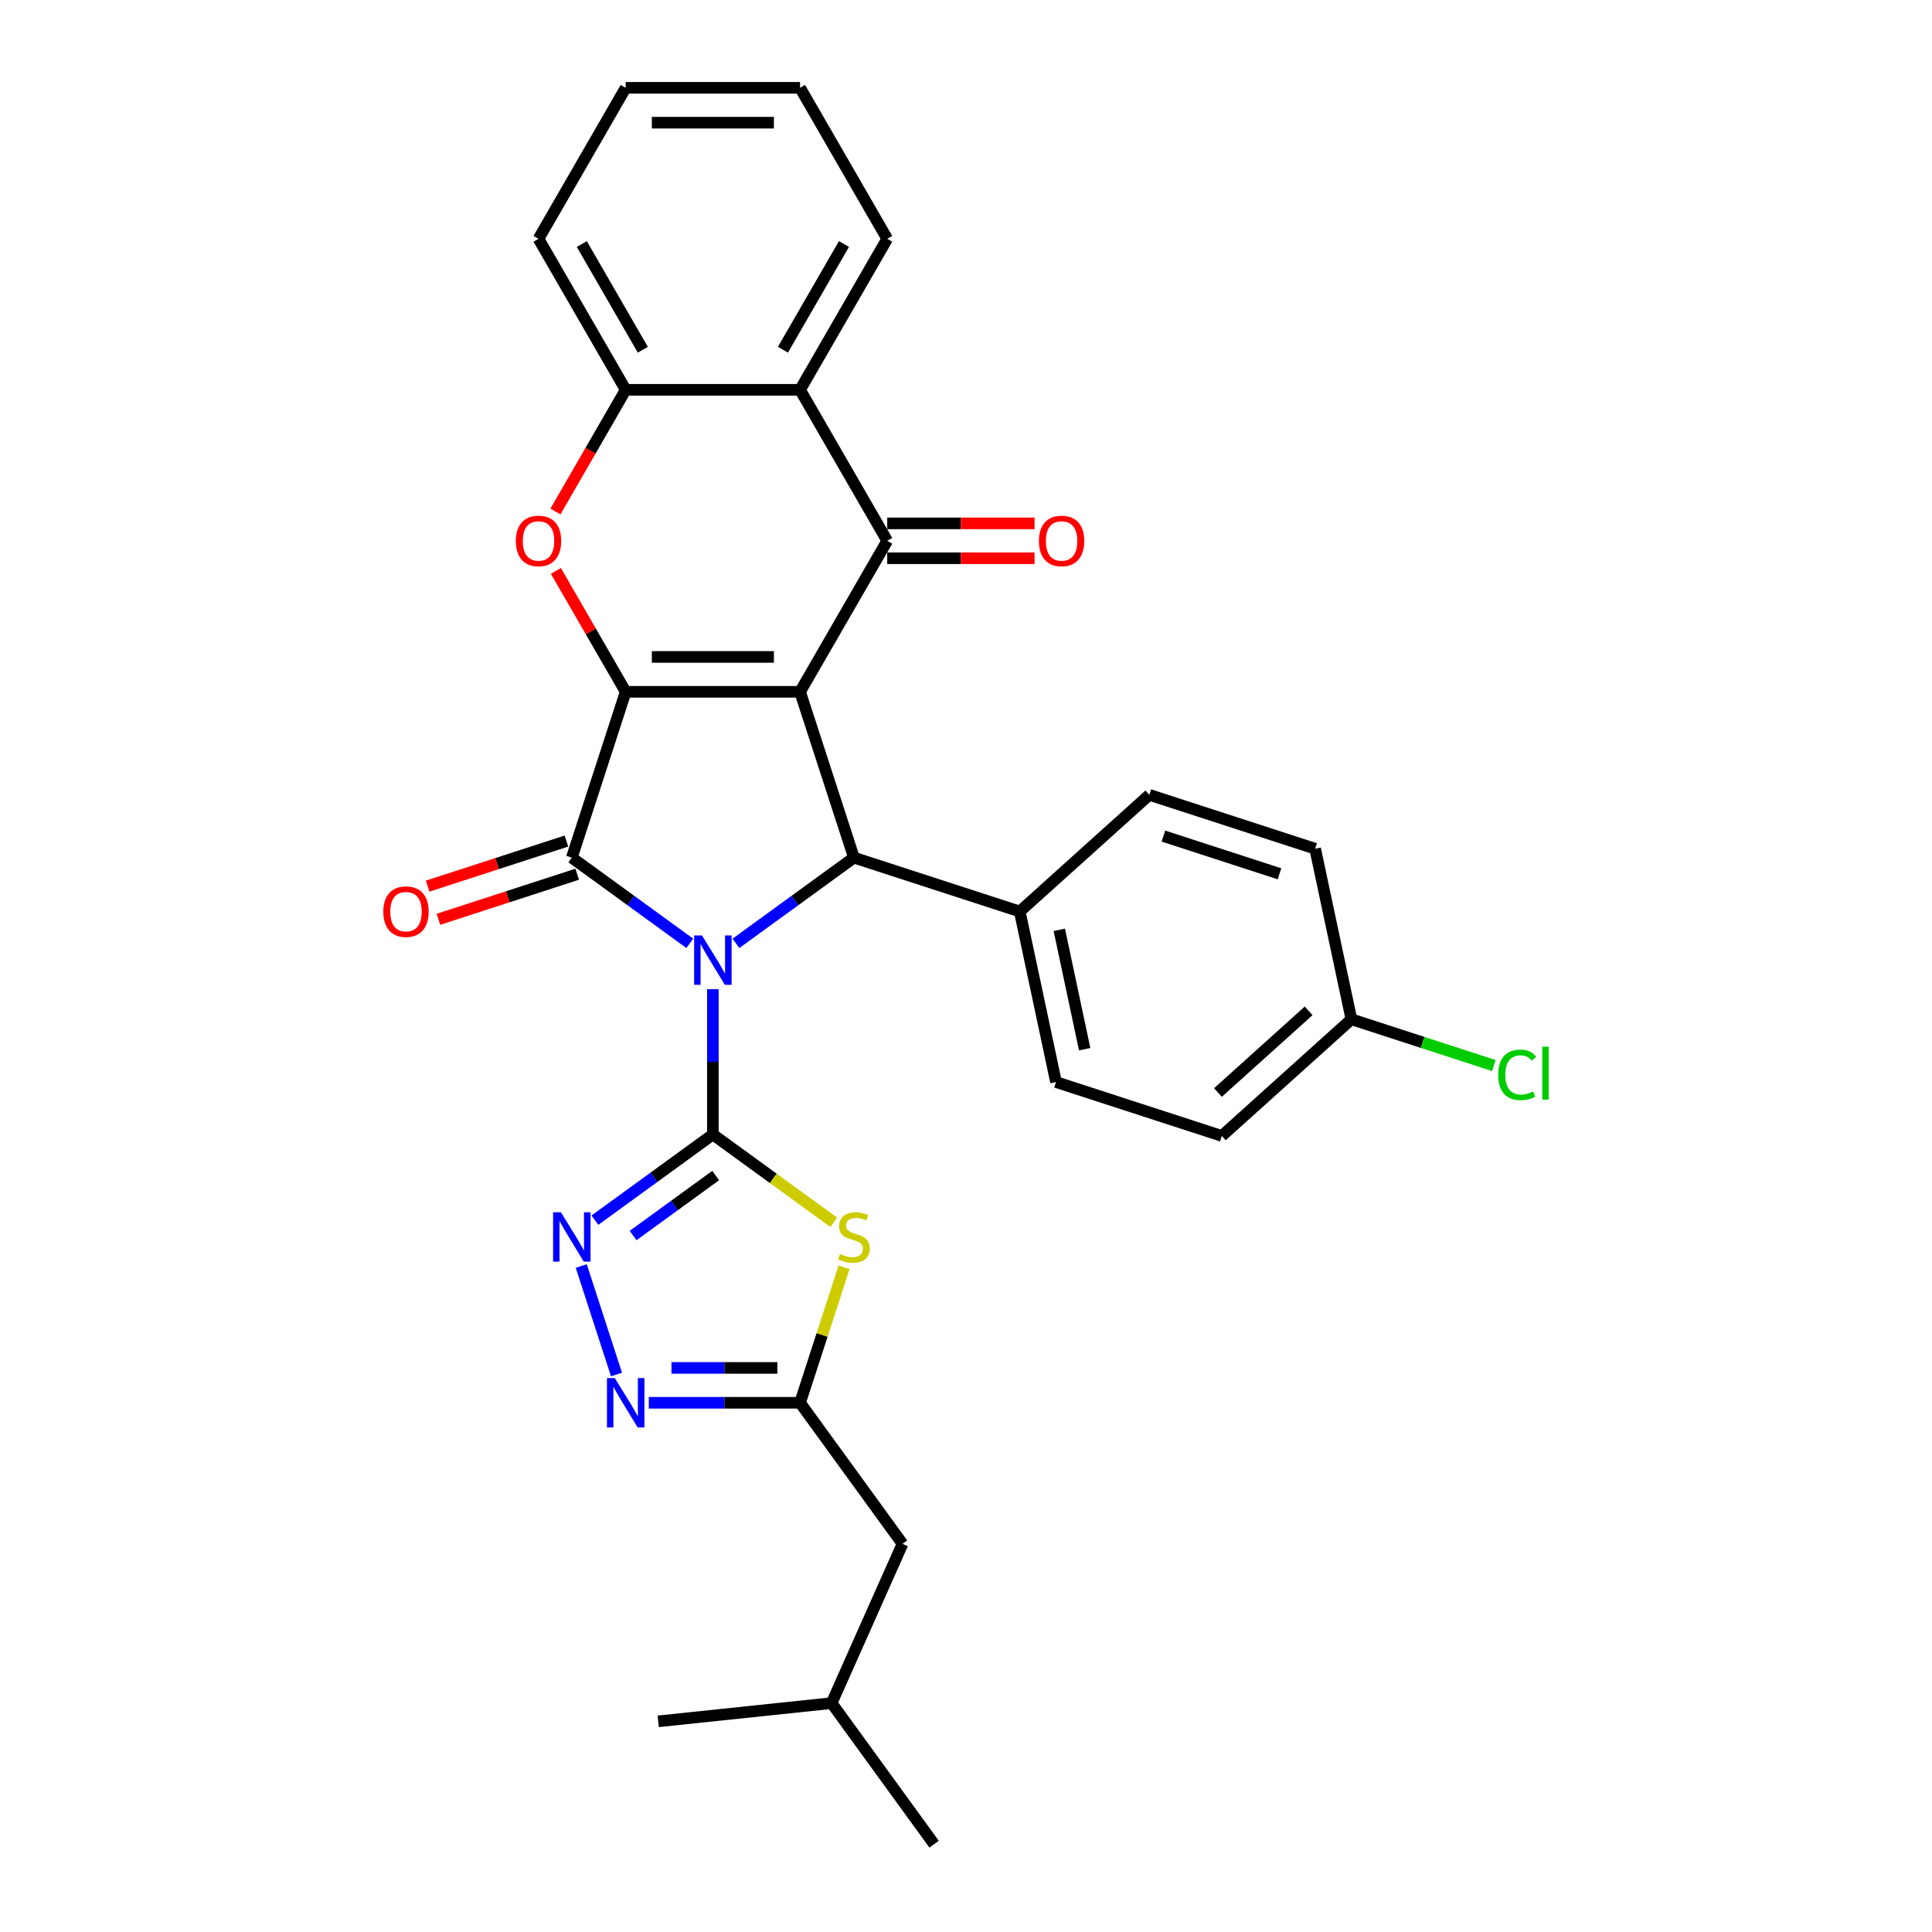 <?xml version='1.0' encoding='iso-8859-1'?>
<svg version='1.1' baseProfile='full'
              xmlns='http://www.w3.org/2000/svg'
                      xmlns:rdkit='http://www.rdkit.org/xml'
                      xmlns:xlink='http://www.w3.org/1999/xlink'
                  xml:space='preserve'
width='1000px' height='1000px' viewBox='0 0 1000 1000'>
<!-- END OF HEADER -->
<rect style='opacity:1.0;fill:#FFFFFF;stroke:none' width='1000' height='1000' x='0' y='0'> </rect>
<path class='bond-1' d='M 368.981,511.99 L 368.981,549.596' style='fill:none;fill-rule:evenodd;stroke:#0000FF;stroke-width:6px;stroke-linecap:butt;stroke-linejoin:miter;stroke-opacity:1' />
<path class='bond-1' d='M 368.981,549.596 L 368.981,587.202' style='fill:none;fill-rule:evenodd;stroke:#000000;stroke-width:6px;stroke-linecap:butt;stroke-linejoin:miter;stroke-opacity:1' />
<path class='bond-3' d='M 357.032,488.274 L 326.501,466.092' style='fill:none;fill-rule:evenodd;stroke:#0000FF;stroke-width:6px;stroke-linecap:butt;stroke-linejoin:miter;stroke-opacity:1' />
<path class='bond-3' d='M 326.501,466.092 L 295.969,443.909' style='fill:none;fill-rule:evenodd;stroke:#000000;stroke-width:6px;stroke-linecap:butt;stroke-linejoin:miter;stroke-opacity:1' />
<path class='bond-4' d='M 380.929,488.274 L 411.461,466.092' style='fill:none;fill-rule:evenodd;stroke:#0000FF;stroke-width:6px;stroke-linecap:butt;stroke-linejoin:miter;stroke-opacity:1' />
<path class='bond-4' d='M 411.461,466.092 L 441.992,443.909' style='fill:none;fill-rule:evenodd;stroke:#000000;stroke-width:6px;stroke-linecap:butt;stroke-linejoin:miter;stroke-opacity:1' />
<path class='bond-0' d='M 414.104,358.079 L 441.992,443.909' style='fill:none;fill-rule:evenodd;stroke:#000000;stroke-width:6px;stroke-linecap:butt;stroke-linejoin:miter;stroke-opacity:1' />
<path class='bond-5' d='M 414.104,358.079 L 459.228,279.923' style='fill:none;fill-rule:evenodd;stroke:#000000;stroke-width:6px;stroke-linecap:butt;stroke-linejoin:miter;stroke-opacity:1' />
<path class='bond-30' d='M 414.104,358.079 L 323.857,358.079' style='fill:none;fill-rule:evenodd;stroke:#000000;stroke-width:6px;stroke-linecap:butt;stroke-linejoin:miter;stroke-opacity:1' />
<path class='bond-30' d='M 400.567,340.03 L 337.394,340.03' style='fill:none;fill-rule:evenodd;stroke:#000000;stroke-width:6px;stroke-linecap:butt;stroke-linejoin:miter;stroke-opacity:1' />
<path class='bond-6' d='M 368.981,587.202 L 400.261,609.929' style='fill:none;fill-rule:evenodd;stroke:#000000;stroke-width:6px;stroke-linecap:butt;stroke-linejoin:miter;stroke-opacity:1' />
<path class='bond-6' d='M 400.261,609.929 L 431.542,632.655' style='fill:none;fill-rule:evenodd;stroke:#CCCC00;stroke-width:6px;stroke-linecap:butt;stroke-linejoin:miter;stroke-opacity:1' />
<path class='bond-8' d='M 368.981,587.202 L 338.449,609.384' style='fill:none;fill-rule:evenodd;stroke:#000000;stroke-width:6px;stroke-linecap:butt;stroke-linejoin:miter;stroke-opacity:1' />
<path class='bond-8' d='M 338.449,609.384 L 307.918,631.567' style='fill:none;fill-rule:evenodd;stroke:#0000FF;stroke-width:6px;stroke-linecap:butt;stroke-linejoin:miter;stroke-opacity:1' />
<path class='bond-8' d='M 370.431,608.459 L 349.059,623.987' style='fill:none;fill-rule:evenodd;stroke:#000000;stroke-width:6px;stroke-linecap:butt;stroke-linejoin:miter;stroke-opacity:1' />
<path class='bond-8' d='M 349.059,623.987 L 327.687,639.514' style='fill:none;fill-rule:evenodd;stroke:#0000FF;stroke-width:6px;stroke-linecap:butt;stroke-linejoin:miter;stroke-opacity:1' />
<path class='bond-2' d='M 323.857,358.079 L 295.969,443.909' style='fill:none;fill-rule:evenodd;stroke:#000000;stroke-width:6px;stroke-linecap:butt;stroke-linejoin:miter;stroke-opacity:1' />
<path class='bond-7' d='M 323.857,358.079 L 305.792,326.79' style='fill:none;fill-rule:evenodd;stroke:#000000;stroke-width:6px;stroke-linecap:butt;stroke-linejoin:miter;stroke-opacity:1' />
<path class='bond-7' d='M 305.792,326.79 L 287.727,295.5' style='fill:none;fill-rule:evenodd;stroke:#FF0000;stroke-width:6px;stroke-linecap:butt;stroke-linejoin:miter;stroke-opacity:1' />
<path class='bond-14' d='M 293.181,435.326 L 257.26,446.998' style='fill:none;fill-rule:evenodd;stroke:#000000;stroke-width:6px;stroke-linecap:butt;stroke-linejoin:miter;stroke-opacity:1' />
<path class='bond-14' d='M 257.26,446.998 L 221.339,458.669' style='fill:none;fill-rule:evenodd;stroke:#FF0000;stroke-width:6px;stroke-linecap:butt;stroke-linejoin:miter;stroke-opacity:1' />
<path class='bond-14' d='M 298.758,452.492 L 262.837,464.164' style='fill:none;fill-rule:evenodd;stroke:#000000;stroke-width:6px;stroke-linecap:butt;stroke-linejoin:miter;stroke-opacity:1' />
<path class='bond-14' d='M 262.837,464.164 L 226.917,475.835' style='fill:none;fill-rule:evenodd;stroke:#FF0000;stroke-width:6px;stroke-linecap:butt;stroke-linejoin:miter;stroke-opacity:1' />
<path class='bond-13' d='M 441.992,443.909 L 527.822,471.797' style='fill:none;fill-rule:evenodd;stroke:#000000;stroke-width:6px;stroke-linecap:butt;stroke-linejoin:miter;stroke-opacity:1' />
<path class='bond-9' d='M 459.228,279.923 L 414.104,201.767' style='fill:none;fill-rule:evenodd;stroke:#000000;stroke-width:6px;stroke-linecap:butt;stroke-linejoin:miter;stroke-opacity:1' />
<path class='bond-15' d='M 459.228,288.948 L 497.357,288.948' style='fill:none;fill-rule:evenodd;stroke:#000000;stroke-width:6px;stroke-linecap:butt;stroke-linejoin:miter;stroke-opacity:1' />
<path class='bond-15' d='M 497.357,288.948 L 535.486,288.948' style='fill:none;fill-rule:evenodd;stroke:#FF0000;stroke-width:6px;stroke-linecap:butt;stroke-linejoin:miter;stroke-opacity:1' />
<path class='bond-15' d='M 459.228,270.898 L 497.357,270.898' style='fill:none;fill-rule:evenodd;stroke:#000000;stroke-width:6px;stroke-linecap:butt;stroke-linejoin:miter;stroke-opacity:1' />
<path class='bond-15' d='M 497.357,270.898 L 535.486,270.898' style='fill:none;fill-rule:evenodd;stroke:#FF0000;stroke-width:6px;stroke-linecap:butt;stroke-linejoin:miter;stroke-opacity:1' />
<path class='bond-11' d='M 436.896,655.933 L 425.5,691.005' style='fill:none;fill-rule:evenodd;stroke:#CCCC00;stroke-width:6px;stroke-linecap:butt;stroke-linejoin:miter;stroke-opacity:1' />
<path class='bond-11' d='M 425.5,691.005 L 414.104,726.078' style='fill:none;fill-rule:evenodd;stroke:#000000;stroke-width:6px;stroke-linecap:butt;stroke-linejoin:miter;stroke-opacity:1' />
<path class='bond-12' d='M 287.498,264.744 L 305.677,233.255' style='fill:none;fill-rule:evenodd;stroke:#FF0000;stroke-width:6px;stroke-linecap:butt;stroke-linejoin:miter;stroke-opacity:1' />
<path class='bond-12' d='M 305.677,233.255 L 323.857,201.767' style='fill:none;fill-rule:evenodd;stroke:#000000;stroke-width:6px;stroke-linecap:butt;stroke-linejoin:miter;stroke-opacity:1' />
<path class='bond-10' d='M 300.855,655.283 L 319.1,711.438' style='fill:none;fill-rule:evenodd;stroke:#0000FF;stroke-width:6px;stroke-linecap:butt;stroke-linejoin:miter;stroke-opacity:1' />
<path class='bond-23' d='M 414.104,201.767 L 459.228,123.611' style='fill:none;fill-rule:evenodd;stroke:#000000;stroke-width:6px;stroke-linecap:butt;stroke-linejoin:miter;stroke-opacity:1' />
<path class='bond-23' d='M 405.242,181.019 L 436.828,126.309' style='fill:none;fill-rule:evenodd;stroke:#000000;stroke-width:6px;stroke-linecap:butt;stroke-linejoin:miter;stroke-opacity:1' />
<path class='bond-33' d='M 414.104,201.767 L 323.857,201.767' style='fill:none;fill-rule:evenodd;stroke:#000000;stroke-width:6px;stroke-linecap:butt;stroke-linejoin:miter;stroke-opacity:1' />
<path class='bond-31' d='M 335.806,726.078 L 374.955,726.078' style='fill:none;fill-rule:evenodd;stroke:#0000FF;stroke-width:6px;stroke-linecap:butt;stroke-linejoin:miter;stroke-opacity:1' />
<path class='bond-31' d='M 374.955,726.078 L 414.104,726.078' style='fill:none;fill-rule:evenodd;stroke:#000000;stroke-width:6px;stroke-linecap:butt;stroke-linejoin:miter;stroke-opacity:1' />
<path class='bond-31' d='M 347.551,708.029 L 374.955,708.029' style='fill:none;fill-rule:evenodd;stroke:#0000FF;stroke-width:6px;stroke-linecap:butt;stroke-linejoin:miter;stroke-opacity:1' />
<path class='bond-31' d='M 374.955,708.029 L 402.36,708.029' style='fill:none;fill-rule:evenodd;stroke:#000000;stroke-width:6px;stroke-linecap:butt;stroke-linejoin:miter;stroke-opacity:1' />
<path class='bond-18' d='M 414.104,726.078 L 467.15,799.089' style='fill:none;fill-rule:evenodd;stroke:#000000;stroke-width:6px;stroke-linecap:butt;stroke-linejoin:miter;stroke-opacity:1' />
<path class='bond-24' d='M 323.857,201.767 L 278.734,123.611' style='fill:none;fill-rule:evenodd;stroke:#000000;stroke-width:6px;stroke-linecap:butt;stroke-linejoin:miter;stroke-opacity:1' />
<path class='bond-24' d='M 332.72,181.019 L 301.134,126.309' style='fill:none;fill-rule:evenodd;stroke:#000000;stroke-width:6px;stroke-linecap:butt;stroke-linejoin:miter;stroke-opacity:1' />
<path class='bond-16' d='M 527.822,471.797 L 546.586,560.072' style='fill:none;fill-rule:evenodd;stroke:#000000;stroke-width:6px;stroke-linecap:butt;stroke-linejoin:miter;stroke-opacity:1' />
<path class='bond-16' d='M 548.292,481.286 L 561.426,543.078' style='fill:none;fill-rule:evenodd;stroke:#000000;stroke-width:6px;stroke-linecap:butt;stroke-linejoin:miter;stroke-opacity:1' />
<path class='bond-17' d='M 527.822,471.797 L 594.889,411.41' style='fill:none;fill-rule:evenodd;stroke:#000000;stroke-width:6px;stroke-linecap:butt;stroke-linejoin:miter;stroke-opacity:1' />
<path class='bond-20' d='M 546.586,560.072 L 632.416,587.96' style='fill:none;fill-rule:evenodd;stroke:#000000;stroke-width:6px;stroke-linecap:butt;stroke-linejoin:miter;stroke-opacity:1' />
<path class='bond-21' d='M 594.889,411.41 L 680.719,439.298' style='fill:none;fill-rule:evenodd;stroke:#000000;stroke-width:6px;stroke-linecap:butt;stroke-linejoin:miter;stroke-opacity:1' />
<path class='bond-21' d='M 602.186,432.759 L 662.267,452.281' style='fill:none;fill-rule:evenodd;stroke:#000000;stroke-width:6px;stroke-linecap:butt;stroke-linejoin:miter;stroke-opacity:1' />
<path class='bond-25' d='M 467.15,799.089 L 430.443,881.534' style='fill:none;fill-rule:evenodd;stroke:#000000;stroke-width:6px;stroke-linecap:butt;stroke-linejoin:miter;stroke-opacity:1' />
<path class='bond-19' d='M 699.482,527.573 L 680.719,439.298' style='fill:none;fill-rule:evenodd;stroke:#000000;stroke-width:6px;stroke-linecap:butt;stroke-linejoin:miter;stroke-opacity:1' />
<path class='bond-22' d='M 699.482,527.573 L 736.342,539.549' style='fill:none;fill-rule:evenodd;stroke:#000000;stroke-width:6px;stroke-linecap:butt;stroke-linejoin:miter;stroke-opacity:1' />
<path class='bond-22' d='M 736.342,539.549 L 773.201,551.526' style='fill:none;fill-rule:evenodd;stroke:#00CC00;stroke-width:6px;stroke-linecap:butt;stroke-linejoin:miter;stroke-opacity:1' />
<path class='bond-32' d='M 699.482,527.573 L 632.416,587.96' style='fill:none;fill-rule:evenodd;stroke:#000000;stroke-width:6px;stroke-linecap:butt;stroke-linejoin:miter;stroke-opacity:1' />
<path class='bond-32' d='M 677.345,523.218 L 630.398,565.489' style='fill:none;fill-rule:evenodd;stroke:#000000;stroke-width:6px;stroke-linecap:butt;stroke-linejoin:miter;stroke-opacity:1' />
<path class='bond-27' d='M 459.228,123.611 L 414.104,45.455' style='fill:none;fill-rule:evenodd;stroke:#000000;stroke-width:6px;stroke-linecap:butt;stroke-linejoin:miter;stroke-opacity:1' />
<path class='bond-29' d='M 278.734,123.611 L 323.857,45.455' style='fill:none;fill-rule:evenodd;stroke:#000000;stroke-width:6px;stroke-linecap:butt;stroke-linejoin:miter;stroke-opacity:1' />
<path class='bond-26' d='M 430.443,881.534 L 483.489,954.545' style='fill:none;fill-rule:evenodd;stroke:#000000;stroke-width:6px;stroke-linecap:butt;stroke-linejoin:miter;stroke-opacity:1' />
<path class='bond-28' d='M 430.443,881.534 L 340.691,890.967' style='fill:none;fill-rule:evenodd;stroke:#000000;stroke-width:6px;stroke-linecap:butt;stroke-linejoin:miter;stroke-opacity:1' />
<path class='bond-34' d='M 414.104,45.455 L 323.857,45.455' style='fill:none;fill-rule:evenodd;stroke:#000000;stroke-width:6px;stroke-linecap:butt;stroke-linejoin:miter;stroke-opacity:1' />
<path class='bond-34' d='M 400.567,63.504 L 337.394,63.504' style='fill:none;fill-rule:evenodd;stroke:#000000;stroke-width:6px;stroke-linecap:butt;stroke-linejoin:miter;stroke-opacity:1' />
<path  class='atom-0' d='M 363.331 484.176
L 371.706 497.713
Q 372.537 499.049, 373.872 501.468
Q 375.208 503.886, 375.28 504.031
L 375.28 484.176
L 378.673 484.176
L 378.673 509.734
L 375.172 509.734
L 366.183 494.934
Q 365.136 493.201, 364.017 491.215
Q 362.934 489.23, 362.609 488.616
L 362.609 509.734
L 359.288 509.734
L 359.288 484.176
L 363.331 484.176
' fill='#0000FF'/>
<path  class='atom-7' d='M 434.772 649.02
Q 435.061 649.128, 436.252 649.634
Q 437.444 650.139, 438.743 650.464
Q 440.079 650.753, 441.378 650.753
Q 443.797 650.753, 445.205 649.598
Q 446.613 648.406, 446.613 646.349
Q 446.613 644.941, 445.891 644.074
Q 445.205 643.208, 444.122 642.739
Q 443.039 642.27, 441.234 641.728
Q 438.96 641.042, 437.588 640.392
Q 436.252 639.743, 435.278 638.371
Q 434.339 636.999, 434.339 634.689
Q 434.339 631.476, 436.505 629.491
Q 438.707 627.505, 443.039 627.505
Q 445.999 627.505, 449.356 628.913
L 448.526 631.693
Q 445.458 630.429, 443.147 630.429
Q 440.656 630.429, 439.285 631.476
Q 437.913 632.487, 437.949 634.256
Q 437.949 635.627, 438.635 636.458
Q 439.357 637.288, 440.368 637.757
Q 441.415 638.226, 443.147 638.768
Q 445.458 639.49, 446.829 640.212
Q 448.201 640.934, 449.176 642.414
Q 450.187 643.858, 450.187 646.349
Q 450.187 649.886, 447.804 651.8
Q 445.458 653.677, 441.523 653.677
Q 439.249 653.677, 437.516 653.171
Q 435.819 652.702, 433.798 651.872
L 434.772 649.02
' fill='#CCCC00'/>
<path  class='atom-8' d='M 267.002 279.995
Q 267.002 273.859, 270.034 270.429
Q 273.066 267, 278.734 267
Q 284.401 267, 287.434 270.429
Q 290.466 273.859, 290.466 279.995
Q 290.466 286.204, 287.397 289.742
Q 284.329 293.244, 278.734 293.244
Q 273.102 293.244, 270.034 289.742
Q 267.002 286.24, 267.002 279.995
M 278.734 290.356
Q 282.632 290.356, 284.726 287.757
Q 286.856 285.121, 286.856 279.995
Q 286.856 274.978, 284.726 272.451
Q 282.632 269.888, 278.734 269.888
Q 274.835 269.888, 272.705 272.415
Q 270.612 274.941, 270.612 279.995
Q 270.612 285.157, 272.705 287.757
Q 274.835 290.356, 278.734 290.356
' fill='#FF0000'/>
<path  class='atom-9' d='M 290.32 627.469
L 298.695 641.006
Q 299.525 642.342, 300.861 644.76
Q 302.196 647.179, 302.269 647.323
L 302.269 627.469
L 305.662 627.469
L 305.662 653.027
L 302.16 653.027
L 293.172 638.226
Q 292.125 636.494, 291.006 634.508
Q 289.923 632.523, 289.598 631.909
L 289.598 653.027
L 286.277 653.027
L 286.277 627.469
L 290.32 627.469
' fill='#0000FF'/>
<path  class='atom-11' d='M 318.208 713.299
L 326.583 726.836
Q 327.413 728.172, 328.749 730.59
Q 330.084 733.009, 330.157 733.153
L 330.157 713.299
L 333.55 713.299
L 333.55 738.857
L 330.048 738.857
L 321.06 724.056
Q 320.013 722.324, 318.894 720.338
Q 317.811 718.353, 317.486 717.739
L 317.486 738.857
L 314.165 738.857
L 314.165 713.299
L 318.208 713.299
' fill='#0000FF'/>
<path  class='atom-15' d='M 198.407 471.869
Q 198.407 465.733, 201.44 462.303
Q 204.472 458.874, 210.139 458.874
Q 215.807 458.874, 218.839 462.303
Q 221.872 465.733, 221.872 471.869
Q 221.872 478.078, 218.803 481.616
Q 215.735 485.118, 210.139 485.118
Q 204.508 485.118, 201.44 481.616
Q 198.407 478.114, 198.407 471.869
M 210.139 482.23
Q 214.038 482.23, 216.132 479.631
Q 218.262 476.995, 218.262 471.869
Q 218.262 466.852, 216.132 464.325
Q 214.038 461.762, 210.139 461.762
Q 206.241 461.762, 204.111 464.289
Q 202.017 466.816, 202.017 471.869
Q 202.017 477.031, 204.111 479.631
Q 206.241 482.23, 210.139 482.23
' fill='#FF0000'/>
<path  class='atom-16' d='M 537.743 279.995
Q 537.743 273.859, 540.775 270.429
Q 543.807 267, 549.475 267
Q 555.142 267, 558.175 270.429
Q 561.207 273.859, 561.207 279.995
Q 561.207 286.204, 558.138 289.742
Q 555.07 293.244, 549.475 293.244
Q 543.843 293.244, 540.775 289.742
Q 537.743 286.24, 537.743 279.995
M 549.475 290.356
Q 553.373 290.356, 555.467 287.757
Q 557.597 285.121, 557.597 279.995
Q 557.597 274.978, 555.467 272.451
Q 553.373 269.888, 549.475 269.888
Q 545.576 269.888, 543.446 272.415
Q 541.353 274.941, 541.353 279.995
Q 541.353 285.157, 543.446 287.757
Q 545.576 290.356, 549.475 290.356
' fill='#FF0000'/>
<path  class='atom-23' d='M 775.457 556.345
Q 775.457 549.992, 778.417 546.671
Q 781.413 543.313, 787.081 543.313
Q 792.351 543.313, 795.167 547.032
L 792.785 548.981
Q 790.727 546.274, 787.081 546.274
Q 783.218 546.274, 781.161 548.873
Q 779.139 551.436, 779.139 556.345
Q 779.139 561.399, 781.233 563.998
Q 783.363 566.597, 787.478 566.597
Q 790.294 566.597, 793.579 564.901
L 794.59 567.608
Q 793.254 568.474, 791.232 568.98
Q 789.211 569.485, 786.973 569.485
Q 781.413 569.485, 778.417 566.092
Q 775.457 562.699, 775.457 556.345
' fill='#00CC00'/>
<path  class='atom-23' d='M 798.272 541.761
L 801.593 541.761
L 801.593 569.16
L 798.272 569.16
L 798.272 541.761
' fill='#00CC00'/>
</svg>
